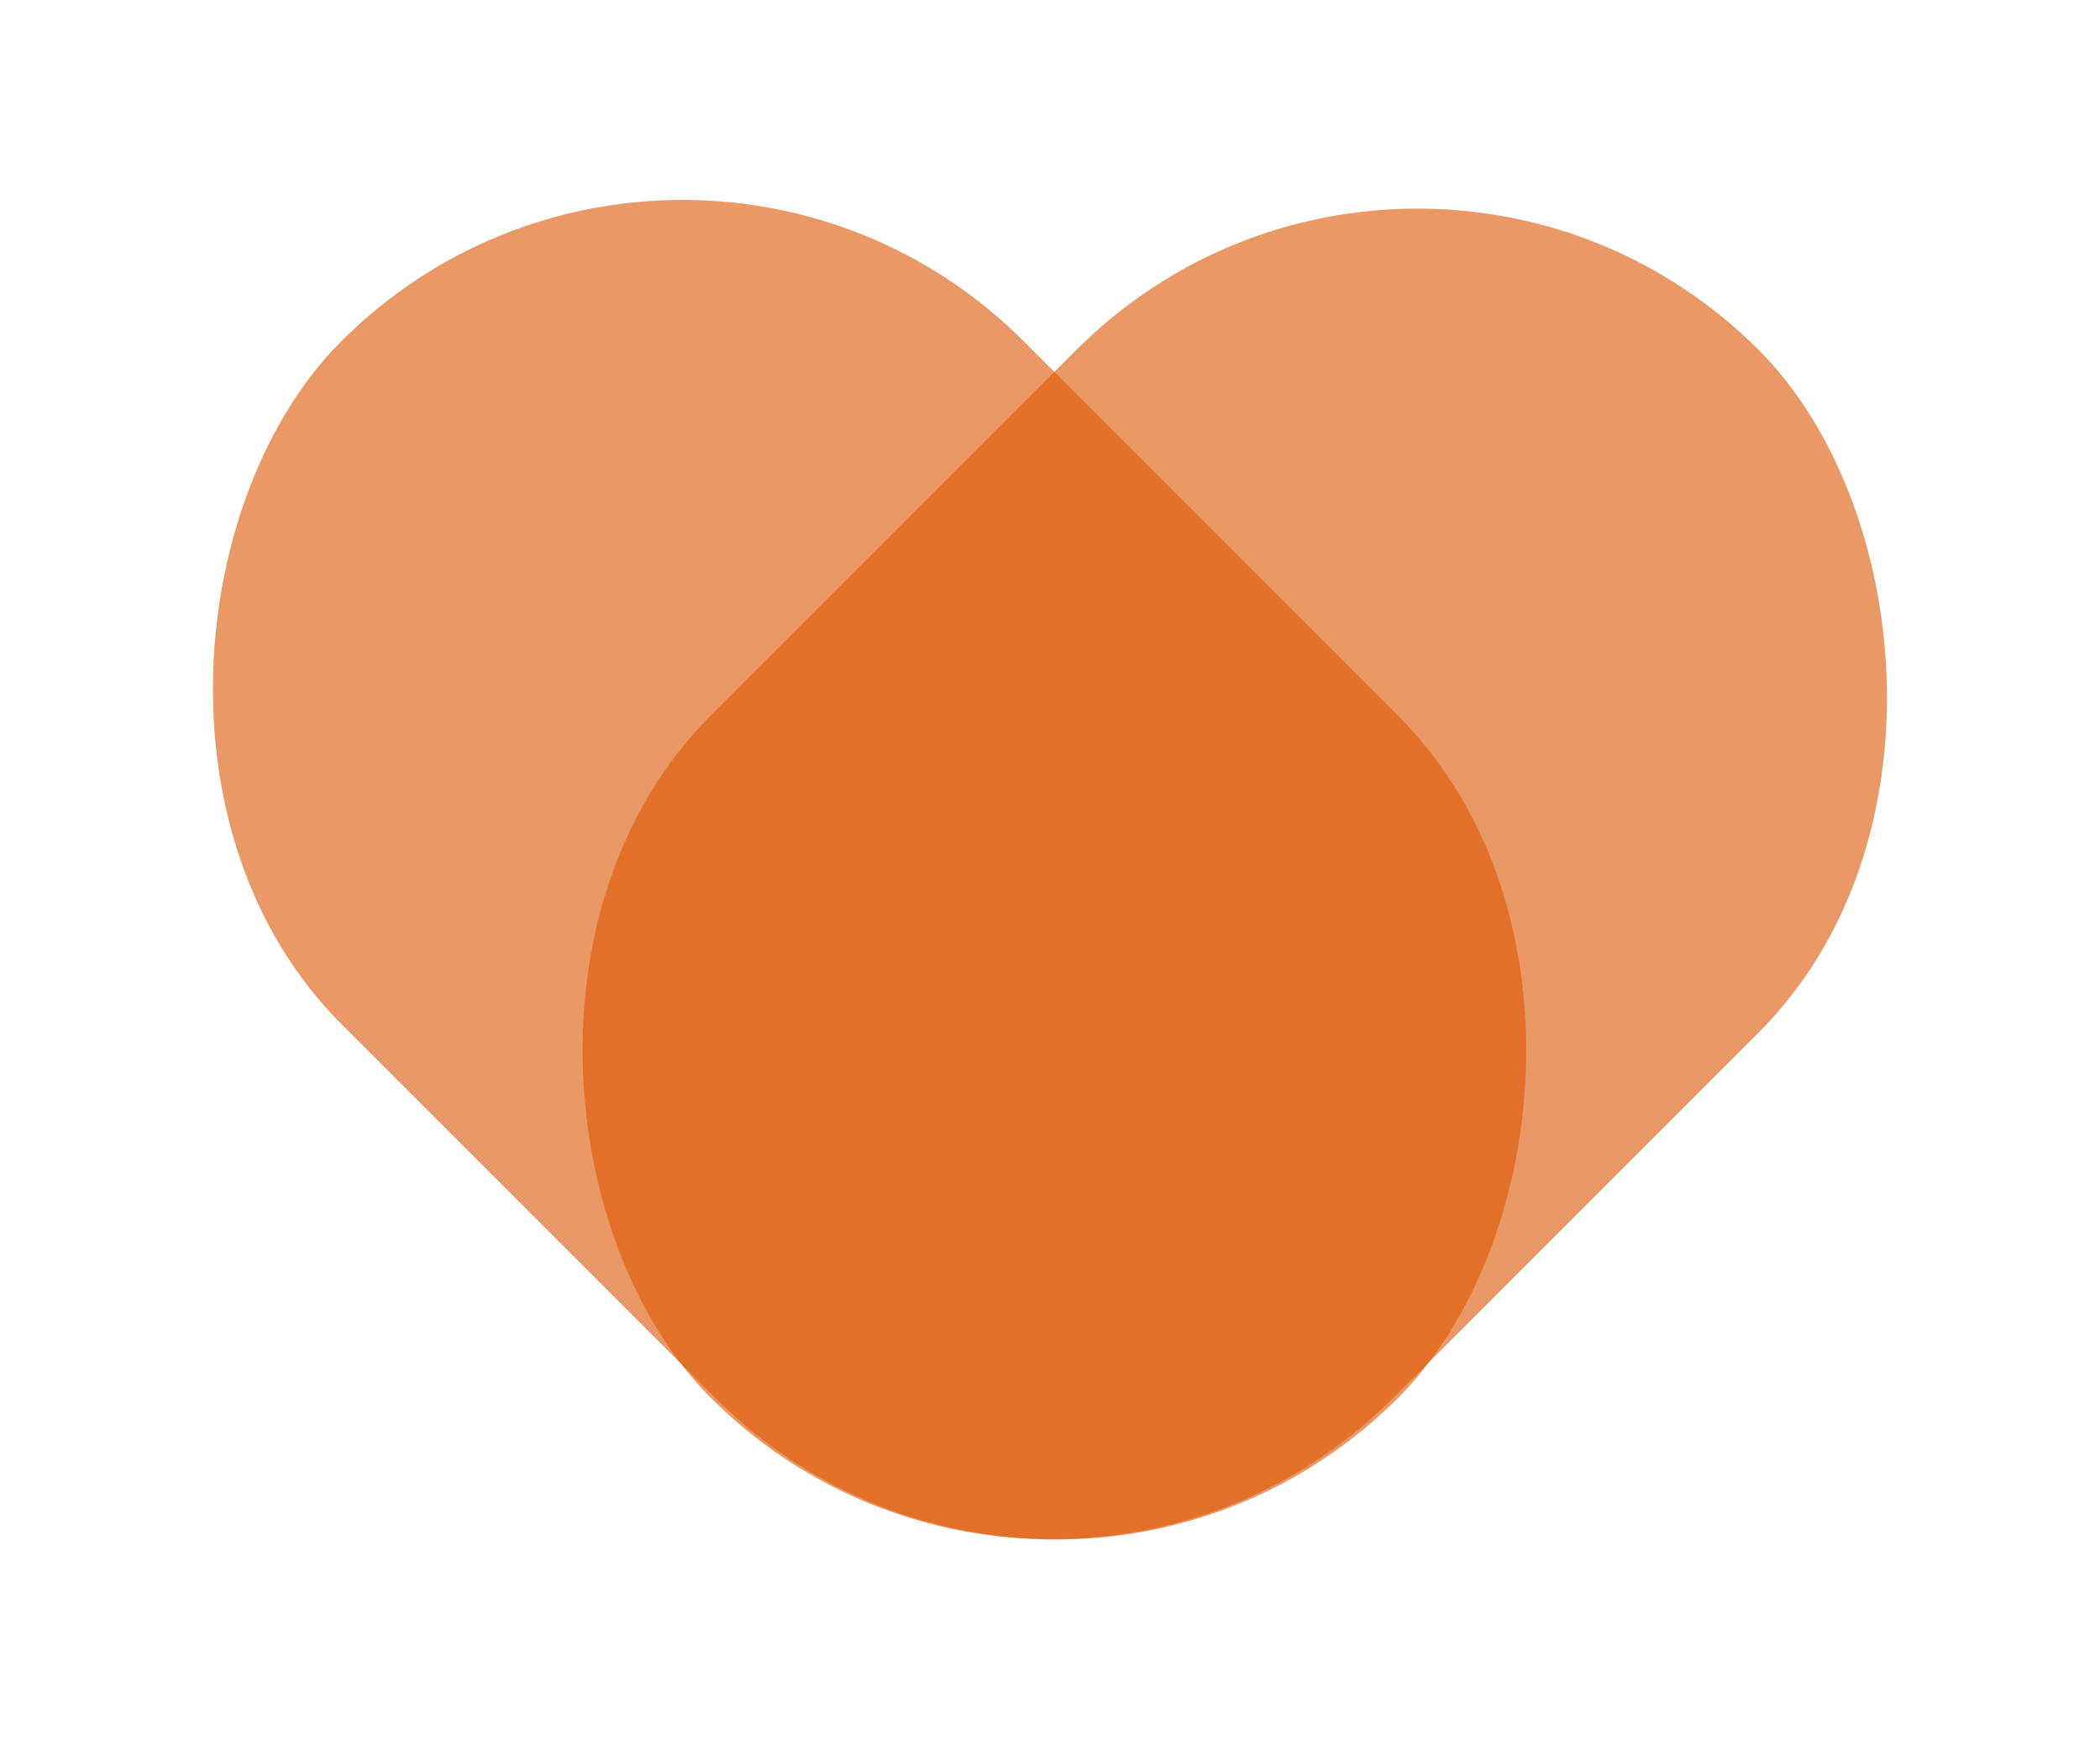 <?xml version="1.0" encoding="UTF-8"?> <svg xmlns="http://www.w3.org/2000/svg" width="90" height="75" viewBox="0 0 90 75" fill="none"><rect x="29.25" width="64.041" height="41.365" rx="20.682" transform="rotate(45 29.25 0)" fill="#DC5601" fill-opacity="0.6"></rect><rect width="63.515" height="41.365" rx="20.682" transform="matrix(-0.707 0.707 0.707 0.707 60.75 0.373)" fill="#DC5601" fill-opacity="0.6"></rect></svg> 